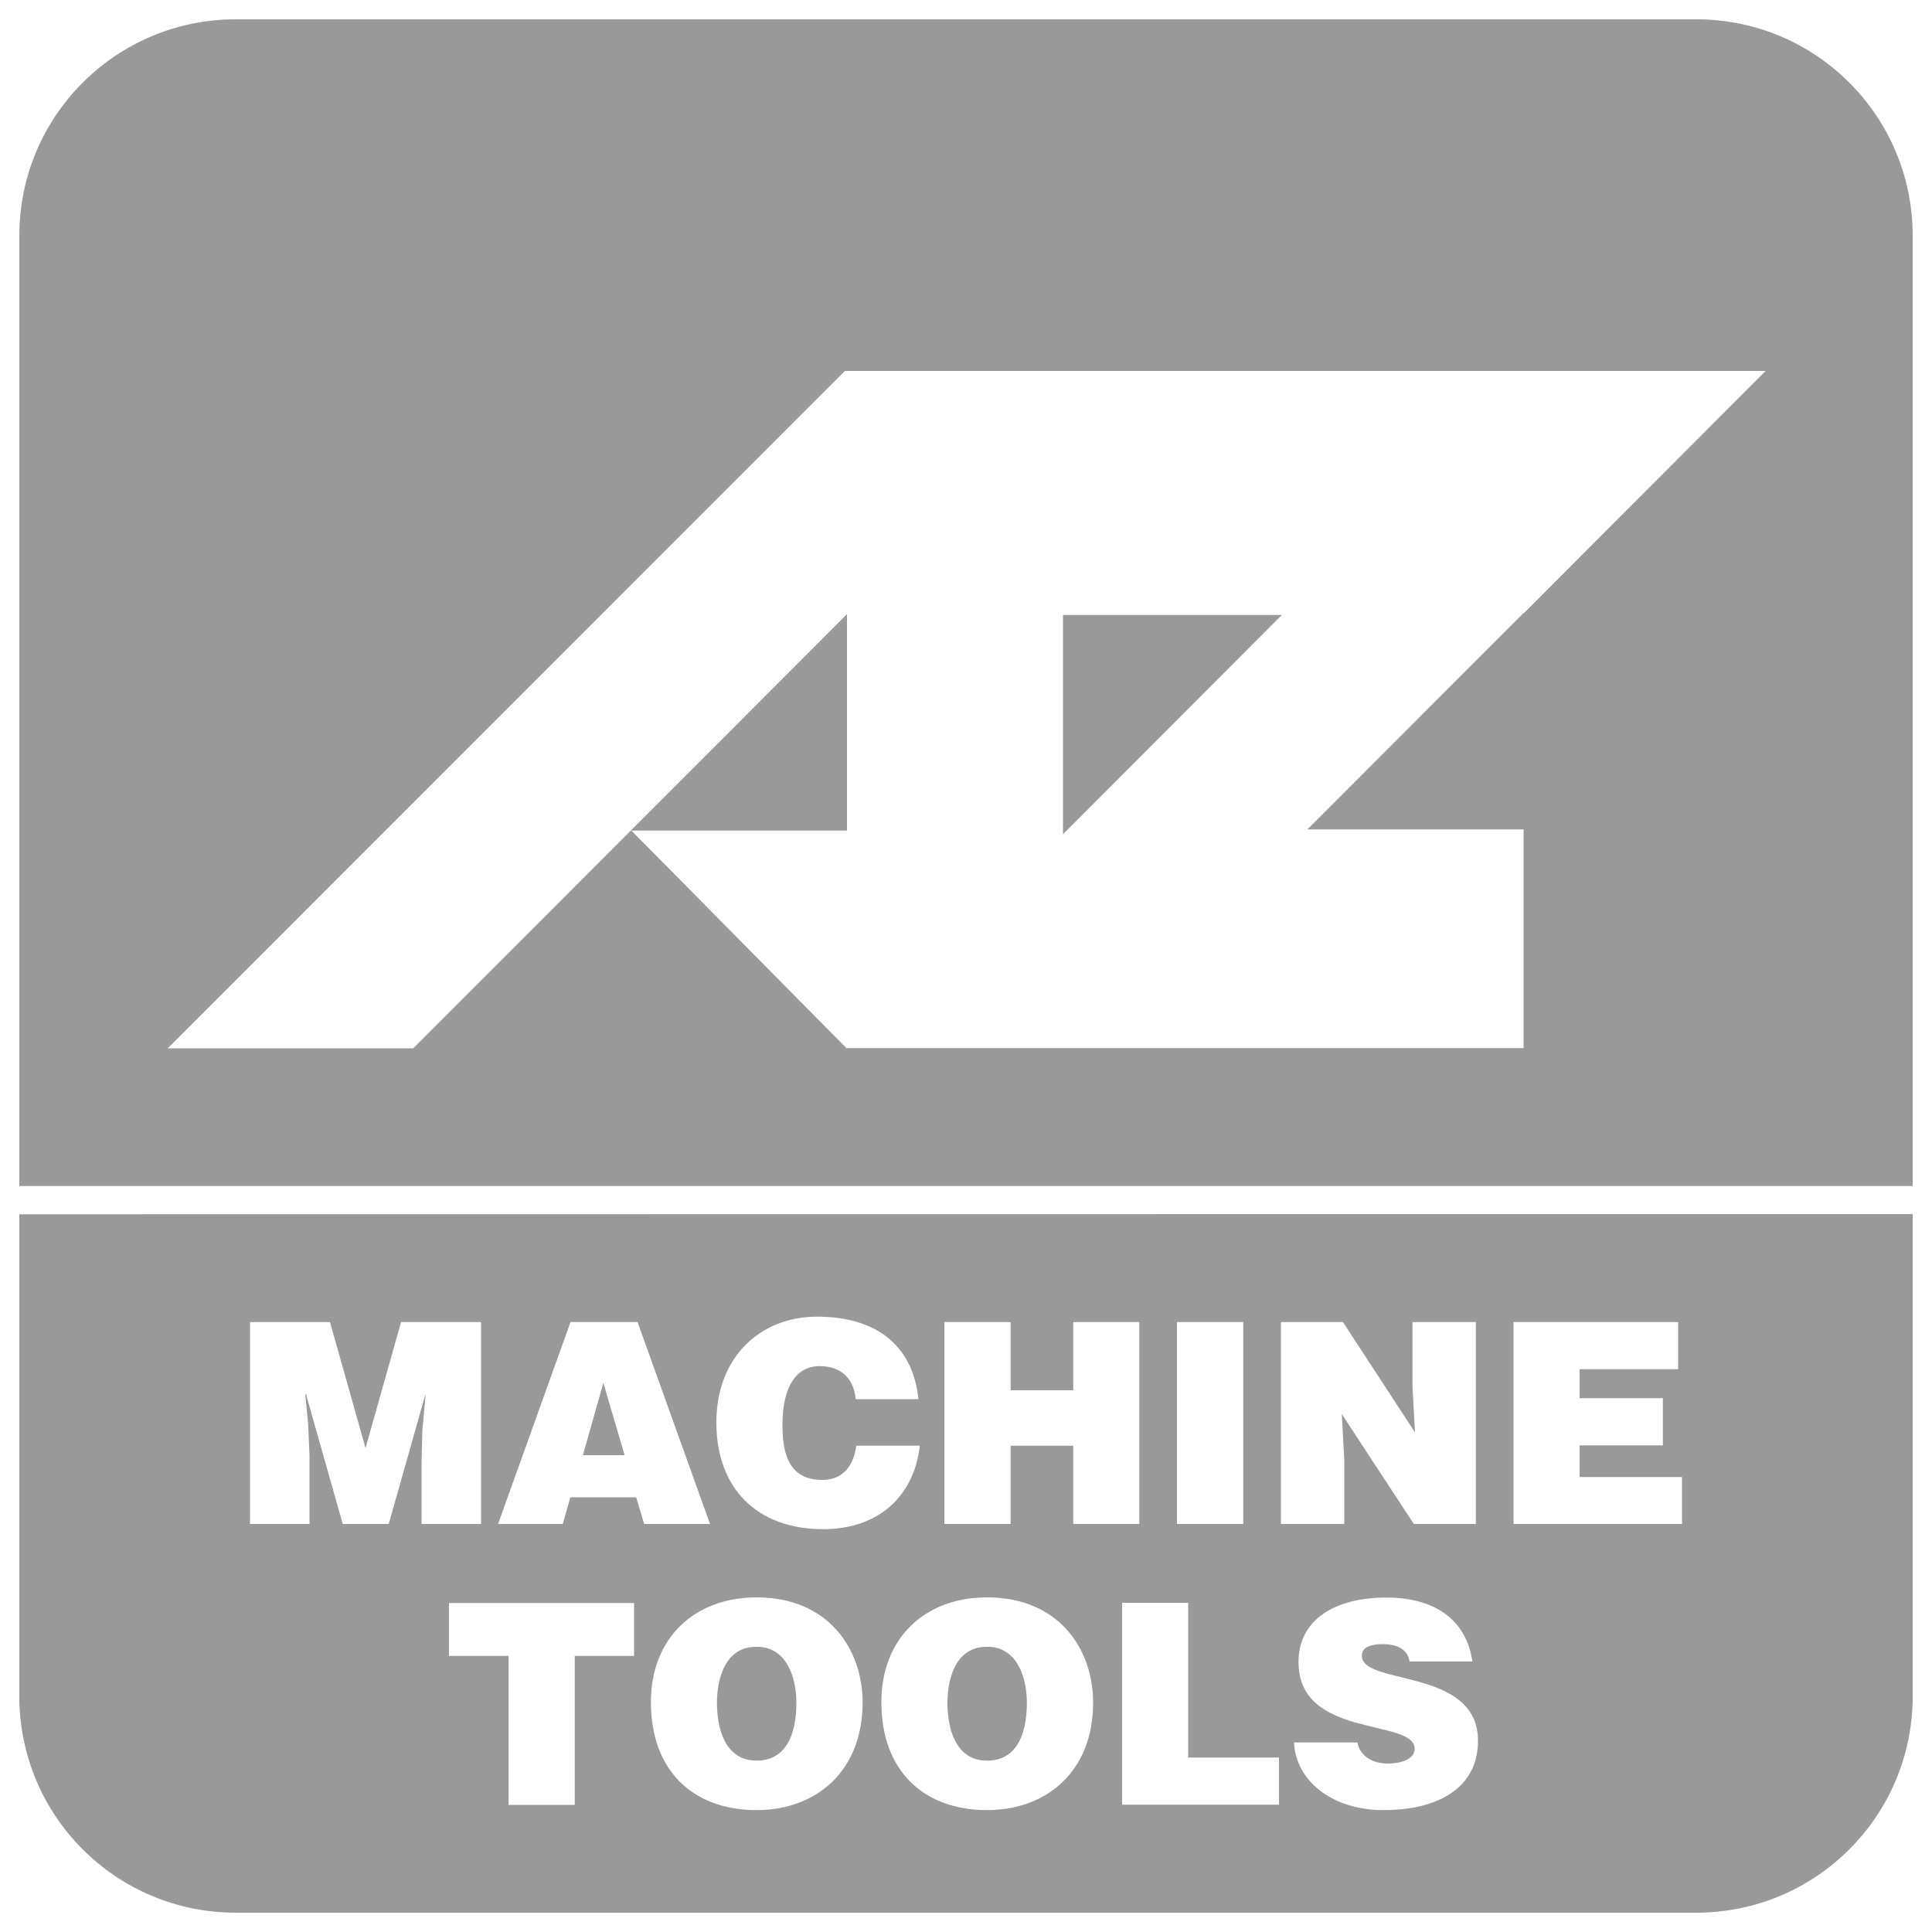<svg xmlns="http://www.w3.org/2000/svg" xmlns:xlink="http://www.w3.org/1999/xlink" id="Livello_1" x="0px" y="0px" width="100px" height="100px" viewBox="0 0 100 100" style="enable-background:new 0 0 100 100;" xml:space="preserve"><style type="text/css"><![CDATA[	.st0{fill:#999999;}]]></style><g>	<g>		<polygon class="st0" points="55.02,31.83 55.02,43.18 66.35,31.83   "></polygon>		<path class="st0" d="M87.8,1H12.2C6.01,1,1,6.01,1,12.2v49.19h98V12.2C99,6.01,93.99,1,87.8,1z M78.86,31.75v-0.02l-11.19,11.2   h11.19v11.32H43.84v0.03L32.68,42.99l11.16,0v-11.2L21.39,54.26H8.68L43.73,19.2h47.66L78.86,31.75z"></path>	</g>	<g>		<path class="st0" d="M51.06,85.24c-1.55,0-2.02,1.57-2.02,2.89c0,1.33,0.41,3,2.05,3c1.48,0,2.06-1.28,2.06-3   C53.15,86.71,52.57,85.2,51.06,85.24z"></path>		<path class="st0" d="M39.13,85.24c-1.55,0-2.02,1.57-2.02,2.89c0,1.33,0.41,3,2.05,3c1.48,0,2.06-1.28,2.06-3   C41.22,86.71,40.64,85.2,39.13,85.24z"></path>		<path class="st0" d="M1,62.85V87.8C1,93.99,6.01,99,12.2,99h75.6C93.99,99,99,93.99,99,87.8V62.84L1,62.85z M60.92,68.43h3.43   v10.45h-3.43V68.43z M48.88,68.43h3.43v3.53h3.24v-3.53h3.42v10.45h-3.42v-4.05h-3.24v4.05h-3.43V68.43z M42.28,68.15   c3.19,0,4.98,1.58,5.26,4.27h-3.25c-0.1-1.09-0.78-1.71-1.86-1.71c-1.2,0-1.93,1.03-1.93,3.05c0,1.46,0.32,2.84,2.06,2.84   c1.1,0,1.63-0.77,1.76-1.77h3.29c-0.31,2.7-2.23,4.32-4.99,4.32c-3.45,0-5.54-2.12-5.54-5.52C37.07,70.25,39.36,68.15,42.28,68.15   z M22.02,72.17l-1.9,6.71h-2.38l-1.9-6.71H15.8l0.15,1.54l0.07,1.63v3.54h-3.08V68.43h4.14l1.84,6.52l1.84-6.52h4.14v10.45h-3.08   v-3.19l0.04-1.63l0.17-1.89H22.02z M32.83,85.71h-3.08v7.71h-3.43v-7.71h-3.08v-2.74h9.58V85.71z M32.93,77.5h-3.41l-0.39,1.38   h-3.35l3.75-10.45H33l3.75,10.45h-3.41L32.93,77.5z M39.16,93.69c-3.28,0-5.47-2.03-5.47-5.59c0-3.28,2.22-5.42,5.47-5.42   c3.73,0,5.49,2.69,5.49,5.45C44.64,91.68,42.25,93.69,39.16,93.69z M51.09,93.69c-3.28,0-5.47-2.03-5.47-5.59   c0-3.28,2.22-5.42,5.47-5.42c3.73,0,5.49,2.69,5.49,5.45C56.58,91.68,54.18,93.69,51.09,93.69z M66.21,93.41h-8.13V82.96h3.42   v8.01h4.7V93.41z M66.3,68.43h3.21l3.73,5.71l-0.13-2.38v-3.33h3.28v10.45h-3.21l-3.73-5.69l0.13,2.38v3.31H66.3V68.43z    M71.61,93.69c-2.76,0-4.56-1.61-4.63-3.5h3.28c0.07,0.38,0.28,0.65,0.57,0.83c0.28,0.18,0.64,0.26,0.97,0.26   c0.86,0,1.42-0.28,1.42-0.77c0-1.58-6.01-0.49-6.01-4.48c0-2.22,1.92-3.34,4.53-3.34c2.9,0,4.22,1.48,4.47,3.31h-3.25   c-0.06-0.36-0.25-0.58-0.49-0.71c-0.25-0.13-0.55-0.19-0.89-0.19c-0.75,0-1.09,0.22-1.09,0.6c0,1.57,6.01,0.6,6.01,4.4   C76.5,92.51,74.49,93.69,71.61,93.69z M87.06,78.88h-8.72V68.43h8.52v2.44h-5.1v1.5h4.31v2.44h-4.31v1.64h5.3V78.88z"></path>		<polygon class="st0" points="30.17,75.32 32.33,75.32 31.23,71.58   "></polygon>	</g></g></svg>